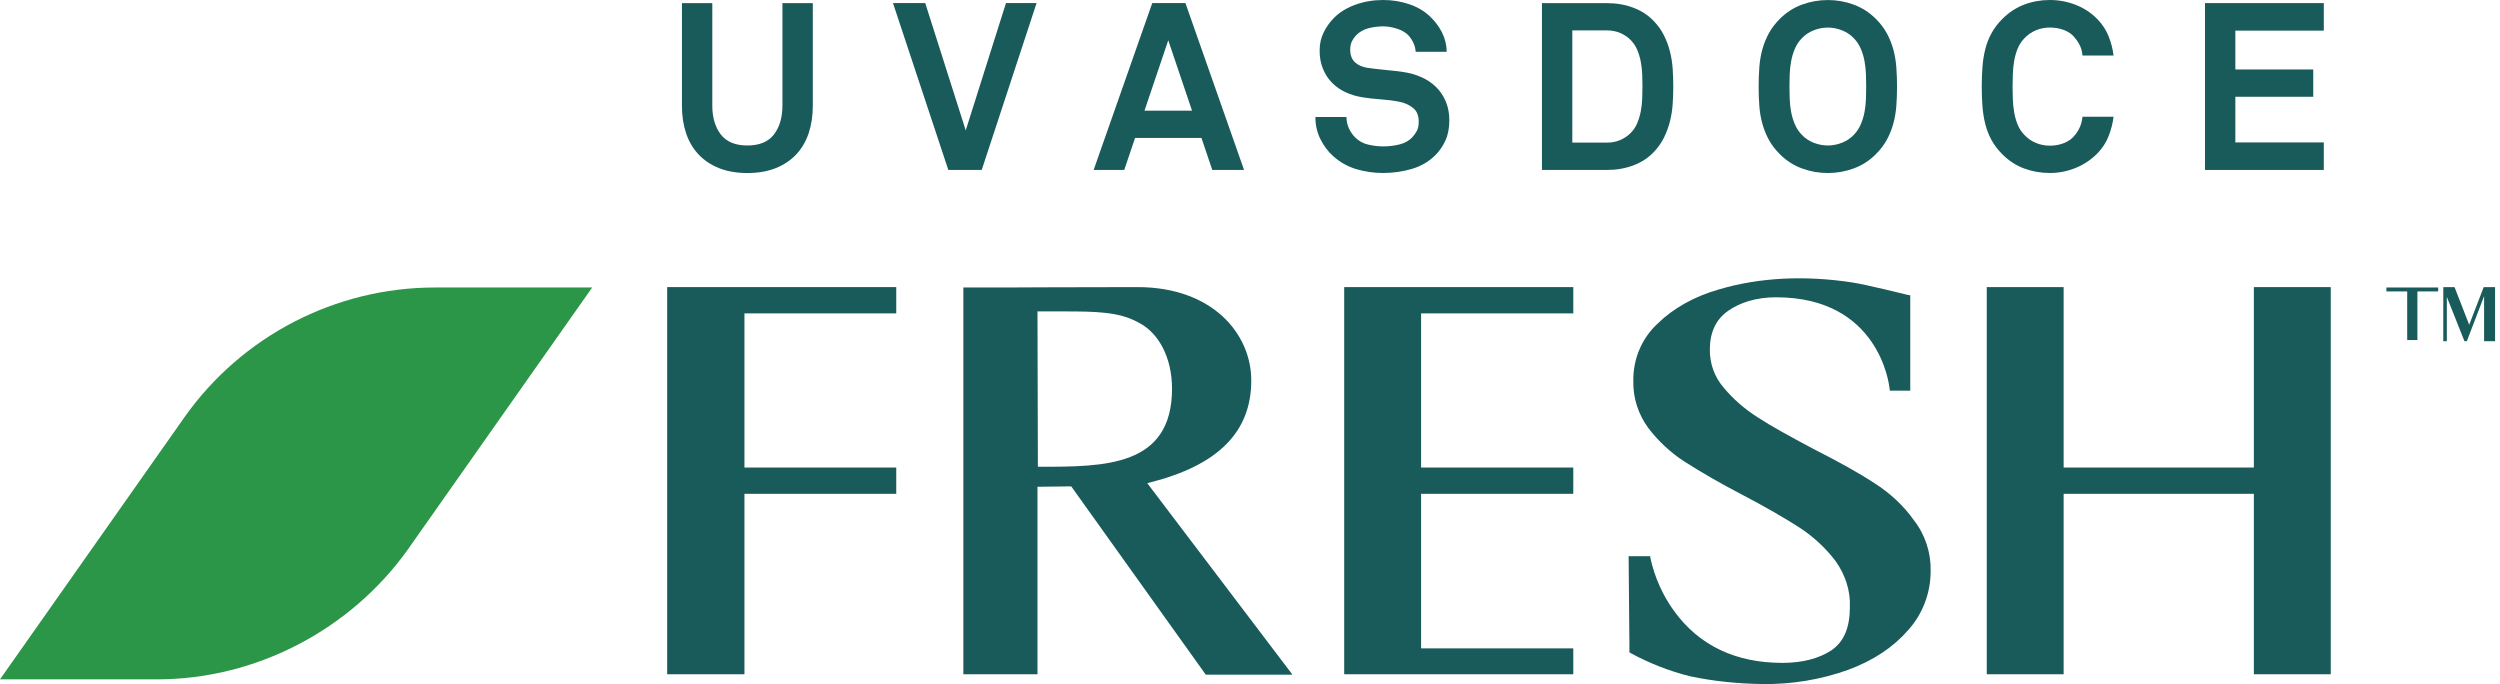 <svg width="201" height="55" viewBox="0 0 201 55" fill="none" xmlns="http://www.w3.org/2000/svg">
<path d="M12.631 54.62H0L14.829 33.547C19.44 27.019 26.962 23.114 34.981 23.114H47.612L32.783 44.188C28.172 50.647 20.578 54.62 12.631 54.62Z" fill="#2B9548"/>
<path d="M92.465 38.789C97.953 37.401 100.602 34.72 100.602 30.589C100.602 26.836 97.48 23.083 91.456 23.083C86.725 23.083 80.828 23.114 80.796 23.114H77.453V54.211H83.414V39.136L86.126 39.104L96.943 54.242H103.913L92.244 38.852L92.465 38.789ZM83.414 25.038H85.495C88.113 25.038 89.942 25.07 91.456 25.89C93.159 26.71 94.231 28.76 94.231 31.251C94.231 37.527 88.807 37.527 83.603 37.527H83.445L83.414 25.038Z" fill="#195B5A"/>
<path d="M53.641 54.211H59.853V39.703H72.059V37.59H59.853V25.196H72.059V23.083H53.641V54.211Z" fill="#195B5A"/>
<path d="M108.074 54.211H126.492V52.129H114.256V39.703H126.492V37.59H114.256V25.196H126.492V23.083H108.074V54.211Z" fill="#195B5A"/>
<path d="M150.715 38.851C149.517 38.063 147.877 37.148 145.764 36.076C143.935 35.098 142.421 34.278 141.317 33.553C140.277 32.89 139.362 32.102 138.574 31.156C137.848 30.304 137.47 29.264 137.47 28.128C137.47 26.741 137.943 25.7 138.92 25.006C139.898 24.312 141.223 23.902 142.8 23.902C151.062 23.902 151.882 30.904 151.914 31.187L151.945 31.408H153.585V23.744L153.396 23.713C153.27 23.681 149.959 22.861 148.886 22.704C145.165 22.136 141.475 22.294 138.195 23.271C136.208 23.839 134.537 24.785 133.275 26.015C131.982 27.214 131.288 28.885 131.32 30.651C131.288 32.007 131.73 33.332 132.518 34.404C133.307 35.445 134.284 36.359 135.388 37.085C136.87 38.031 138.416 38.914 139.993 39.734C141.98 40.775 143.556 41.689 144.723 42.446C145.827 43.172 146.805 44.086 147.593 45.127C148.35 46.199 148.792 47.492 148.729 48.817C148.729 50.457 148.256 51.592 147.246 52.286C146.237 52.948 144.913 53.295 143.304 53.295C139.551 53.295 136.618 51.908 134.6 49.132C133.685 47.871 133.054 46.452 132.708 44.938L132.676 44.717H130.941L131.004 51.813V52.444L131.099 52.507C132.613 53.327 134.221 53.958 135.861 54.368C137.785 54.778 139.74 54.967 141.696 54.998C144.03 55.03 146.363 54.651 148.571 53.863C150.621 53.106 152.229 52.034 153.428 50.646C154.595 49.353 155.225 47.65 155.225 45.916C155.257 44.433 154.784 42.983 153.869 41.816C153.049 40.649 151.945 39.639 150.715 38.851Z" fill="#195B5A"/>
<path d="M181.211 23.083V37.59H165.916V23.083H159.734V54.211H165.916V39.703H181.211V54.211H187.393V23.083H181.211Z" fill="#195B5A"/>
<path d="M198.523 26.111L197.356 23.114V23.083H196.441V27.435H196.725V23.872L198.144 27.435H198.334L199.721 23.808V27.435H200.604V23.083H199.69L198.523 26.111Z" fill="#195B5A"/>
<path d="M196.03 23.43V23.114H194.359H193.539H191.867V23.43H193.539V27.34H194.359V25.416V25.101V23.43H196.03Z" fill="#195B5A"/>
<path d="M65.349 8.518C65.349 9.313 65.239 10.041 65.018 10.704C64.797 11.366 64.466 11.934 64.025 12.407C63.583 12.88 63.034 13.249 62.378 13.514C61.722 13.778 60.959 13.911 60.089 13.911C59.218 13.911 58.455 13.778 57.799 13.514C57.143 13.249 56.594 12.88 56.153 12.407C55.711 11.934 55.38 11.366 55.159 10.704C54.938 10.041 54.828 9.313 54.828 8.518V0.252H57.269V8.48C57.269 9.439 57.496 10.215 57.95 10.808C58.404 11.4 59.117 11.697 60.089 11.697C61.06 11.697 61.773 11.4 62.227 10.808C62.681 10.215 62.908 9.439 62.908 8.48V0.252H65.349V8.518Z" fill="#195B5A"/>
<path d="M78.931 13.662H76.244L71.797 0.249H74.389L77.644 10.483L80.88 0.249H83.34L78.931 13.662Z" fill="#195B5A"/>
<path d="M97.467 13.662L96.596 11.088H91.26L90.39 13.662H87.93L92.641 0.249H95.309L100.021 13.662H97.467ZM93.928 3.239L92.017 8.897H95.839L93.928 3.239Z" fill="#195B5A"/>
<path d="M116.525 9.669C116.525 10.3 116.421 10.843 116.213 11.297C116.004 11.751 115.736 12.142 115.408 12.47C114.891 12.987 114.263 13.356 113.526 13.577C112.788 13.798 112.002 13.908 111.17 13.908C110.451 13.908 109.741 13.804 109.041 13.596C108.341 13.388 107.713 13.031 107.158 12.527C106.754 12.161 106.42 11.71 106.155 11.174C105.89 10.638 105.758 10.048 105.758 9.405H108.256C108.256 9.733 108.322 10.039 108.454 10.322C108.587 10.606 108.754 10.849 108.956 11.051C109.246 11.341 109.596 11.533 110.006 11.628C110.416 11.723 110.816 11.77 111.208 11.77C111.674 11.77 112.116 11.716 112.532 11.609C112.948 11.502 113.283 11.316 113.535 11.051C113.686 10.887 113.813 10.713 113.913 10.53C114.014 10.348 114.065 10.092 114.065 9.764C114.065 9.272 113.904 8.903 113.582 8.657C113.261 8.411 112.892 8.25 112.475 8.175C112.021 8.086 111.523 8.023 110.98 7.985C110.438 7.947 109.946 7.891 109.504 7.815C109.038 7.739 108.599 7.607 108.189 7.418C107.779 7.228 107.42 6.979 107.111 6.67C106.802 6.361 106.556 5.989 106.373 5.554C106.19 5.119 106.098 4.623 106.098 4.068C106.098 3.513 106.206 3.053 106.42 2.611C106.635 2.17 106.918 1.772 107.272 1.419C107.713 0.978 108.281 0.631 108.975 0.378C109.668 0.126 110.413 0 111.208 0C111.927 0 112.617 0.11 113.28 0.331C113.942 0.552 114.5 0.877 114.954 1.306C115.358 1.684 115.683 2.113 115.929 2.592C116.175 3.072 116.304 3.595 116.317 4.163H113.819C113.806 3.923 113.746 3.687 113.639 3.453C113.532 3.22 113.396 3.015 113.232 2.838C113.018 2.611 112.715 2.435 112.324 2.309C111.933 2.182 111.554 2.119 111.189 2.119C110.823 2.119 110.422 2.17 110.025 2.271C109.627 2.372 109.29 2.567 109.012 2.857C108.874 3.009 108.763 3.173 108.681 3.349C108.599 3.526 108.558 3.74 108.558 3.993C108.558 4.434 108.684 4.772 108.937 5.005C109.189 5.238 109.517 5.387 109.921 5.45C110.35 5.513 110.832 5.57 111.368 5.62C111.904 5.67 112.393 5.727 112.835 5.79C113.339 5.866 113.816 6.002 114.263 6.197C114.711 6.393 115.102 6.651 115.437 6.973C115.771 7.295 116.036 7.683 116.231 8.137C116.427 8.591 116.525 9.102 116.525 9.669Z" fill="#195B5A"/>
<path d="M134.531 6.947C134.531 7.414 134.516 7.884 134.484 8.357C134.453 8.83 134.38 9.294 134.267 9.748C134.153 10.202 133.992 10.64 133.784 11.063C133.576 11.486 133.301 11.874 132.961 12.227C132.519 12.694 131.974 13.05 131.324 13.296C130.674 13.542 129.965 13.665 129.195 13.665H123.973V0.252H129.195C129.965 0.252 130.674 0.375 131.324 0.621C131.974 0.867 132.519 1.223 132.961 1.69C133.301 2.043 133.576 2.428 133.784 2.844C133.992 3.261 134.153 3.696 134.267 4.15C134.38 4.604 134.453 5.068 134.484 5.541C134.516 6.014 134.531 6.484 134.531 6.951V6.947ZM132.053 6.947C132.053 6.645 132.046 6.323 132.034 5.982C132.021 5.642 131.983 5.304 131.92 4.97C131.857 4.636 131.762 4.317 131.636 4.014C131.51 3.712 131.327 3.44 131.088 3.201C130.86 2.974 130.586 2.791 130.264 2.652C129.943 2.513 129.586 2.444 129.195 2.444H126.414V11.467H129.195C129.586 11.467 129.943 11.397 130.264 11.259C130.586 11.12 130.86 10.937 131.088 10.71C131.327 10.47 131.51 10.199 131.636 9.896C131.762 9.593 131.857 9.275 131.92 8.941C131.983 8.606 132.021 8.266 132.034 7.919C132.046 7.572 132.053 7.247 132.053 6.944V6.947Z" fill="#195B5A"/>
<path d="M152.521 6.966C152.521 7.522 152.502 8.045 152.464 8.537C152.426 9.029 152.344 9.502 152.218 9.956C152.092 10.41 151.919 10.839 151.698 11.243C151.477 11.647 151.184 12.031 150.818 12.397C150.301 12.915 149.708 13.296 149.039 13.542C148.371 13.788 147.677 13.911 146.958 13.911C146.239 13.911 145.545 13.788 144.876 13.542C144.208 13.296 143.615 12.915 143.098 12.397C142.732 12.031 142.438 11.647 142.218 11.243C141.997 10.839 141.823 10.41 141.697 9.956C141.571 9.502 141.489 9.029 141.451 8.537C141.413 8.045 141.395 7.522 141.395 6.966C141.395 6.411 141.413 5.9 141.451 5.396C141.489 4.891 141.571 4.412 141.697 3.958C141.823 3.504 141.997 3.075 142.218 2.671C142.438 2.267 142.732 1.883 143.098 1.517C143.615 1 144.208 0.618 144.876 0.372C145.545 0.126 146.239 0.003 146.958 0.003C147.677 0.003 148.371 0.126 149.039 0.372C149.708 0.618 150.301 1 150.818 1.517C151.184 1.883 151.477 2.267 151.698 2.671C151.919 3.075 152.092 3.504 152.218 3.958C152.344 4.412 152.426 4.891 152.464 5.396C152.502 5.9 152.521 6.424 152.521 6.966ZM150.042 6.966C150.042 6.664 150.036 6.336 150.023 5.982C150.011 5.629 149.973 5.279 149.91 4.932C149.847 4.585 149.749 4.254 149.616 3.939C149.484 3.623 149.304 3.346 149.077 3.106C148.812 2.816 148.49 2.595 148.112 2.444C147.734 2.293 147.349 2.217 146.958 2.217C146.567 2.217 146.182 2.293 145.803 2.444C145.425 2.595 145.103 2.816 144.838 3.106C144.611 3.346 144.432 3.623 144.299 3.939C144.167 4.254 144.069 4.585 144.006 4.932C143.943 5.279 143.905 5.629 143.892 5.982C143.88 6.336 143.873 6.664 143.873 6.966C143.873 7.269 143.88 7.597 143.892 7.95C143.905 8.304 143.943 8.651 144.006 8.991C144.069 9.332 144.167 9.66 144.299 9.975C144.432 10.29 144.611 10.568 144.838 10.808C145.103 11.098 145.425 11.319 145.803 11.47C146.182 11.621 146.567 11.697 146.958 11.697C147.349 11.697 147.734 11.621 148.112 11.47C148.49 11.319 148.812 11.098 149.077 10.808C149.304 10.568 149.484 10.29 149.616 9.975C149.749 9.66 149.847 9.332 149.91 8.991C149.973 8.651 150.011 8.304 150.023 7.95C150.036 7.597 150.042 7.269 150.042 6.966Z" fill="#195B5A"/>
<path d="M169.929 9.386C169.866 9.915 169.733 10.436 169.531 10.947C169.329 11.458 169.033 11.915 168.642 12.319C168.137 12.836 167.551 13.23 166.882 13.501C166.214 13.773 165.52 13.908 164.801 13.908C164.082 13.908 163.397 13.788 162.748 13.549C162.098 13.309 161.514 12.931 160.997 12.413C160.631 12.047 160.338 11.663 160.117 11.259C159.897 10.855 159.729 10.426 159.616 9.972C159.502 9.518 159.427 9.042 159.389 8.544C159.351 8.045 159.332 7.519 159.332 6.964C159.332 6.408 159.351 5.898 159.389 5.393C159.427 4.888 159.502 4.409 159.616 3.955C159.729 3.501 159.897 3.072 160.117 2.668C160.338 2.264 160.631 1.88 160.997 1.514C161.514 0.997 162.098 0.615 162.748 0.369C163.397 0.123 164.082 0 164.801 0C165.52 0 166.214 0.129 166.882 0.388C167.551 0.647 168.137 1.034 168.642 1.552C169.033 1.955 169.329 2.409 169.531 2.914C169.733 3.419 169.866 3.936 169.929 4.466H167.431C167.406 4.176 167.343 3.92 167.242 3.699C167.141 3.479 167.002 3.261 166.825 3.047C166.611 2.769 166.324 2.561 165.964 2.422C165.605 2.283 165.217 2.214 164.801 2.214C164.41 2.214 164.034 2.29 163.675 2.441C163.315 2.592 163.003 2.813 162.738 3.103C162.511 3.343 162.334 3.621 162.208 3.936C162.082 4.251 161.991 4.582 161.934 4.929C161.877 5.276 161.842 5.626 161.83 5.98C161.817 6.333 161.811 6.661 161.811 6.964C161.811 7.266 161.817 7.594 161.83 7.947C161.842 8.301 161.877 8.651 161.934 8.998C161.991 9.345 162.082 9.676 162.208 9.991C162.334 10.306 162.511 10.584 162.738 10.824C163.003 11.114 163.315 11.335 163.675 11.486C164.034 11.637 164.41 11.713 164.801 11.713C165.217 11.713 165.605 11.641 165.964 11.495C166.324 11.35 166.611 11.139 166.825 10.862C167.179 10.433 167.38 9.941 167.431 9.386H169.929Z" fill="#195B5A"/>
<path d="M177.281 13.662V0.249H186.834V2.463H179.722V5.585H185.986V7.78H179.722V11.451H186.834V13.665H177.281V13.662Z" fill="#195B5A"/>
</svg>
